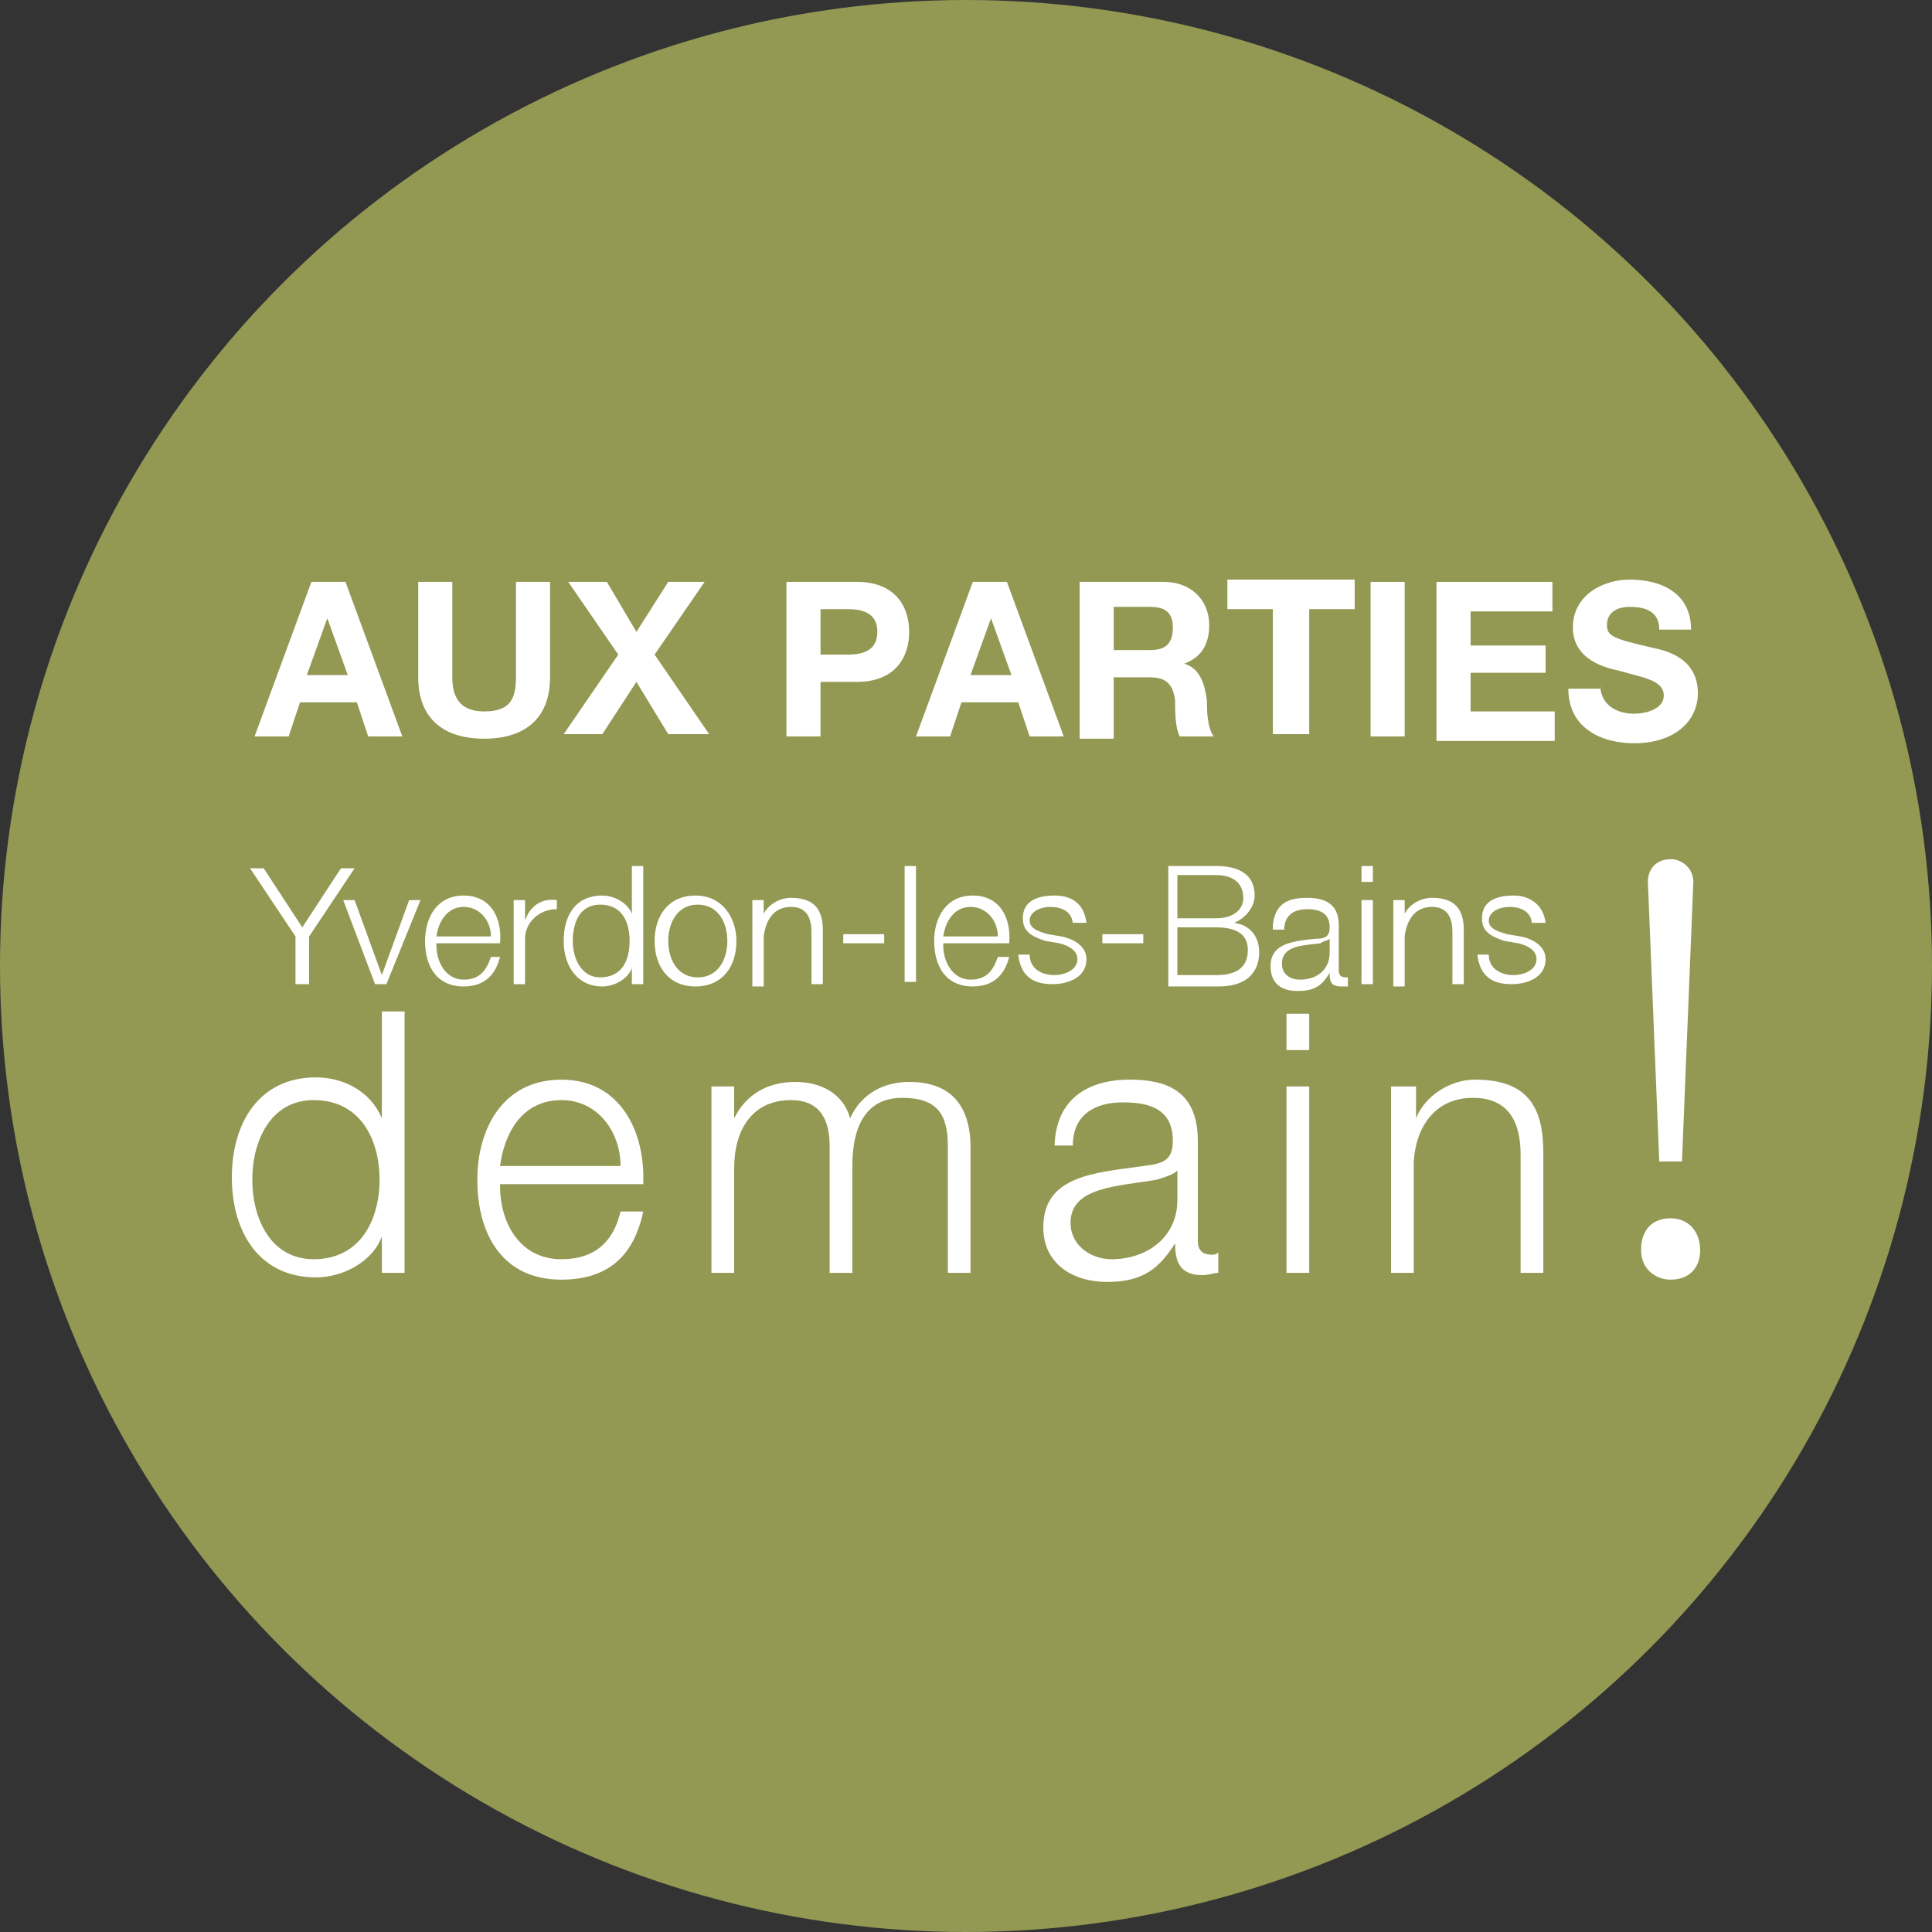 <?xml version="1.0" encoding="utf-8"?>
<!-- Generator: Adobe Illustrator 21.1.0, SVG Export Plug-In . SVG Version: 6.00 Build 0)  -->
<svg version="1.1" id="Calque_1" xmlns="http://www.w3.org/2000/svg" xmlns:xlink="http://www.w3.org/1999/xlink" x="0px" y="0px"
	 viewBox="0 0 85 85" style="enable-background:new 0 0 85 85;" xml:space="preserve">
<rect x="0" y="0" width="85" height="85" fill="#333333" stroke="none"/>
<style type="text/css">
	.st0{fill:#939853;}
	.st1{fill:#FFFFFF;}
</style>
<circle class="st0" cx="42.5" cy="42.5" r="42.5"/>
<g>
	<g>
		<g>
			<path class="st1" d="M13,41.2l-2-3h0.6l1.7,2.6l1.7-2.6h0.6l-2,3v2.1H13V41.2z"/>
			<path class="st1" d="M15.1,39.6h0.5l1.2,3.3h0l1.2-3.3h0.5L17,43.3h-0.5L15.1,39.6z"/>
			<path class="st1" d="M19.2,41.6c0,0.7,0.4,1.5,1.2,1.5c0.7,0,1-0.4,1.2-1H22c-0.2,0.8-0.7,1.3-1.6,1.3c-1.2,0-1.7-0.9-1.7-2
				c0-1,0.5-2,1.7-2c1.2,0,1.7,1,1.6,2.1H19.2z M21.6,41.2c0-0.7-0.5-1.3-1.2-1.3c-0.7,0-1.1,0.6-1.2,1.3H21.6z"/>
			<path class="st1" d="M22.7,39.6h0.4v0.9h0c0.2-0.6,0.7-1,1.4-0.9V40c-0.8,0-1.4,0.6-1.4,1.3v2h-0.5V39.6z"/>
			<path class="st1" d="M28.2,43.3h-0.4v-0.7h0c-0.2,0.5-0.8,0.8-1.3,0.8c-1.1,0-1.7-0.9-1.7-2s0.5-2,1.7-2c0.5,0,1.1,0.3,1.3,0.8h0
				v-2.1h0.5V43.3z M26.4,43c1,0,1.3-0.8,1.3-1.6s-0.3-1.6-1.3-1.6c-0.9,0-1.2,0.8-1.2,1.6S25.6,43,26.4,43z"/>
			<path class="st1" d="M32.4,41.4c0,1.1-0.6,2-1.8,2s-1.8-0.9-1.8-2c0-1.1,0.6-2,1.8-2S32.4,40.4,32.4,41.4z M29.4,41.4
				c0,0.8,0.4,1.6,1.3,1.6s1.3-0.8,1.3-1.6s-0.4-1.6-1.3-1.6S29.4,40.6,29.4,41.4z"/>
			<path class="st1" d="M33.1,39.6h0.5v0.6h0c0.2-0.4,0.7-0.7,1.2-0.7c1,0,1.4,0.5,1.4,1.4v2.4h-0.5V41c0-0.6-0.2-1.1-0.9-1.1
				c-0.7,0-1.1,0.5-1.2,1.3v2.2h-0.5V39.6z"/>
			<path class="st1" d="M37.1,41.5v-0.4h1.8v0.4H37.1z"/>
			<path class="st1" d="M39.8,38.1h0.5v5.1h-0.5V38.1z"/>
			<path class="st1" d="M41.5,41.6c0,0.7,0.4,1.5,1.2,1.5c0.7,0,1-0.4,1.2-1h0.5c-0.2,0.8-0.7,1.3-1.6,1.3c-1.2,0-1.7-0.9-1.7-2
				c0-1,0.5-2,1.7-2c1.2,0,1.7,1,1.6,2.1H41.5z M43.9,41.2c0-0.7-0.5-1.3-1.2-1.3c-0.7,0-1.1,0.6-1.2,1.3H43.9z"/>
			<path class="st1" d="M47.2,40.7c0-0.6-0.5-0.8-1-0.8c-0.4,0-0.9,0.2-0.9,0.6c0,0.4,0.5,0.5,0.8,0.6l0.6,0.1
				c0.5,0.1,1.1,0.4,1.1,1c0,0.8-0.8,1.1-1.5,1.1c-0.9,0-1.4-0.4-1.5-1.3h0.5c0,0.6,0.5,0.9,1.1,0.9c0.4,0,1-0.2,1-0.7
				c0-0.4-0.4-0.6-0.8-0.7l-0.6-0.1c-0.6-0.2-1-0.4-1-1c0-0.8,0.7-1,1.4-1c0.8,0,1.3,0.4,1.4,1.2H47.2z"/>
			<path class="st1" d="M48.5,41.5v-0.4h1.8v0.4H48.5z"/>
			<path class="st1" d="M51.3,38.1h2.2c0.9,0,1.7,0.3,1.7,1.3c0,0.5-0.4,1-0.9,1.2v0c0.7,0.1,1.1,0.6,1.1,1.3c0,0.5-0.2,1.5-1.8,1.5
				h-2.2V38.1z M51.8,40.4h1.7c0.8,0,1.2-0.4,1.2-0.9c0-0.6-0.4-1-1.2-1h-1.7V40.4z M51.8,42.9h1.7c0.7,0,1.4-0.2,1.4-1.1
				c0-0.7-0.5-1-1.4-1h-1.7V42.9z"/>
			<path class="st1" d="M56,40.7c0.1-0.9,0.6-1.2,1.5-1.2c0.7,0,1.4,0.2,1.4,1.2v2c0,0.2,0.1,0.3,0.3,0.3c0,0,0.1,0,0.1,0v0.4
				c-0.1,0-0.2,0-0.3,0c-0.5,0-0.5-0.3-0.5-0.6h0c-0.3,0.5-0.6,0.8-1.4,0.8c-0.7,0-1.2-0.3-1.2-1.1c0-1,1-1.1,2-1.2
				c0.4,0,0.6-0.1,0.6-0.5c0-0.6-0.4-0.8-1-0.8c-0.6,0-1,0.3-1,0.9H56z M58.5,41.3L58.5,41.3c-0.1,0.1-0.3,0.1-0.4,0.2
				c-0.8,0.1-1.7,0.1-1.7,0.9c0,0.5,0.4,0.7,0.8,0.7c0.7,0,1.3-0.4,1.3-1.2V41.3z"/>
			<path class="st1" d="M59.9,38.1h0.5v0.7h-0.5V38.1z M59.9,39.6h0.5v3.7h-0.5V39.6z"/>
			<path class="st1" d="M61.3,39.6h0.5v0.6h0c0.2-0.4,0.7-0.7,1.2-0.7c1,0,1.4,0.5,1.4,1.4v2.4h-0.5V41c0-0.6-0.2-1.1-0.9-1.1
				c-0.7,0-1.1,0.5-1.2,1.3v2.2h-0.5V39.6z"/>
			<path class="st1" d="M67.4,40.7c0-0.6-0.5-0.8-1-0.8c-0.4,0-0.9,0.2-0.9,0.6c0,0.4,0.5,0.5,0.8,0.6l0.6,0.1
				c0.5,0.1,1.1,0.4,1.1,1c0,0.8-0.8,1.1-1.5,1.1c-0.9,0-1.4-0.4-1.5-1.3h0.5c0,0.6,0.5,0.9,1.1,0.9c0.4,0,1-0.2,1-0.7
				c0-0.4-0.4-0.6-0.8-0.7l-0.6-0.1c-0.6-0.2-1-0.4-1-1c0-0.8,0.7-1,1.4-1c0.7,0,1.3,0.4,1.4,1.2H67.4z"/>
		</g>
	</g>
	<g>
		<g>
			<path class="st1" d="M73.5,53.6c0.8,0,1.3,0.6,1.3,1.4c0,0.8-0.5,1.3-1.3,1.3c-0.7,0-1.3-0.5-1.3-1.3
				C72.2,54.1,72.7,53.6,73.5,53.6z M73.5,37.8L73.5,37.8c0.5,0,1,0.4,1,1l-0.5,12.3H73l-0.5-12.3C72.5,38.2,72.9,37.8,73.5,37.8z"
				/>
		</g>
	</g>
	<g>
		<path class="st1" d="M17.7,56h-0.9v-1.6h0c-0.4,1.1-1.7,1.8-2.9,1.8c-2.5,0-3.7-2-3.7-4.4c0-2.4,1.2-4.4,3.7-4.4
			c1.2,0,2.4,0.6,2.9,1.8h0v-4.7h1V56z M13.8,55.4c2.1,0,2.9-1.8,2.9-3.5s-0.8-3.5-2.9-3.5c-1.9,0-2.7,1.8-2.7,3.5
			S11.9,55.4,13.8,55.4z"/>
		<path class="st1" d="M22,52.2c0,1.5,0.8,3.2,2.7,3.2c1.5,0,2.3-0.8,2.6-2.1h1c-0.4,1.9-1.5,3-3.6,3c-2.6,0-3.7-2-3.7-4.4
			c0-2.2,1.1-4.4,3.7-4.4c2.6,0,3.7,2.3,3.6,4.6H22z M27.3,51.3c0-1.5-1-2.9-2.6-2.9c-1.7,0-2.5,1.4-2.7,2.9H27.3z"/>
		<path class="st1" d="M31.4,47.8h0.9v1.4h0c0.5-1,1.4-1.6,2.7-1.6c1.1,0,2.1,0.5,2.4,1.6c0.5-1.1,1.5-1.6,2.6-1.6
			c1.8,0,2.7,1,2.7,2.9V56h-1v-5.6c0-1.4-0.5-2.1-2-2.1c-1.7,0-2.2,1.4-2.2,3V56h-1v-5.6c0-1.1-0.4-2-1.7-2c-1.7,0-2.5,1.3-2.5,3V56
			h-1V47.8z"/>
		<path class="st1" d="M46.4,50.3c0.1-1.9,1.4-2.8,3.3-2.8c1.5,0,3,0.4,3,2.7v4.4c0,0.4,0.2,0.6,0.6,0.6c0.1,0,0.2,0,0.3-0.1V56
			c-0.2,0-0.4,0.1-0.7,0.1c-1,0-1.2-0.6-1.2-1.4h0c-0.7,1.1-1.4,1.7-3,1.7c-1.5,0-2.8-0.8-2.8-2.4c0-2.3,2.3-2.4,4.4-2.7
			c0.8-0.1,1.3-0.2,1.3-1.1c0-1.4-1-1.7-2.2-1.7c-1.3,0-2.2,0.6-2.2,1.9H46.4z M51.8,51.5L51.8,51.5c-0.2,0.2-0.6,0.3-0.9,0.4
			c-1.7,0.3-3.8,0.3-3.8,1.9c0,1,0.9,1.6,1.8,1.6c1.6,0,2.9-1,2.9-2.6V51.5z"/>
		<path class="st1" d="M56.6,44.6h1v1.6h-1V44.6z M56.6,47.8h1V56h-1V47.8z"/>
		<path class="st1" d="M61.3,47.8h1v1.4h0c0.4-1,1.5-1.7,2.6-1.7c2.3,0,3,1.2,3,3.2V56h-1v-5.2c0-1.4-0.5-2.5-2.1-2.5
			c-1.6,0-2.5,1.2-2.6,2.8V56h-1V47.8z"/>
	</g>
	<g>
		<g>
			<path class="st1" d="M13.7,25.6h1.5l2.5,6.8h-1.5l-0.5-1.5h-2.5l-0.5,1.5h-1.5L13.7,25.6z M13.5,29.7h1.8l-0.9-2.5h0L13.5,29.7z"
				/>
			<path class="st1" d="M24.2,29.8c0,1.8-1.1,2.7-2.9,2.7c-1.8,0-2.9-0.9-2.9-2.7v-4.2h1.5v4.2c0,0.7,0.2,1.5,1.4,1.5
				c1.1,0,1.4-0.5,1.4-1.5v-4.2h1.5V29.8z"/>
			<path class="st1" d="M27.2,28.8L25,25.6h1.7l1.3,2.2l1.4-2.2H31l-2.2,3.2l2.4,3.5h-1.8L28,30l-1.5,2.3h-1.7L27.2,28.8z"/>
			<path class="st1" d="M34.6,25.6h3.1c1.7,0,2.3,1.1,2.3,2.2s-0.6,2.2-2.3,2.2h-1.6v2.4h-1.5V25.6z M36.1,28.8h1.2
				c0.7,0,1.3-0.2,1.3-1s-0.6-1-1.3-1h-1.2V28.8z"/>
			<path class="st1" d="M42.8,25.6h1.5l2.5,6.8h-1.5l-0.5-1.5h-2.5l-0.5,1.5h-1.5L42.8,25.6z M42.7,29.7h1.8l-0.9-2.5h0L42.7,29.7z"
				/>
			<path class="st1" d="M47.5,25.6h3.7c1.2,0,2,0.8,2,1.9c0,0.8-0.3,1.4-1.1,1.7v0c0.7,0.2,0.9,0.9,1,1.6c0,0.4,0,1.2,0.3,1.6h-1.5
				c-0.2-0.4-0.2-1.1-0.2-1.6c-0.1-0.7-0.4-1-1.1-1H49v2.7h-1.5V25.6z M49,28.6h1.6c0.7,0,1-0.3,1-1c0-0.7-0.4-0.9-1-0.9H49V28.6z"
				/>
			<path class="st1" d="M56,26.8h-2v-1.3h5.6v1.3h-2v5.5H56V26.8z"/>
			<path class="st1" d="M60.3,25.6h1.5v6.8h-1.5V25.6z"/>
			<path class="st1" d="M63.2,25.6h5.1v1.3h-3.6v1.5H68v1.2h-3.3v1.7h3.7v1.3h-5.2V25.6z"/>
			<path class="st1" d="M70.4,30.1c0,0.9,0.7,1.3,1.5,1.3c0.5,0,1.3-0.2,1.3-0.8c0-0.7-1-0.8-2-1.1c-1-0.2-2-0.7-2-1.9
				c0-1.4,1.3-2.1,2.5-2.1c1.4,0,2.7,0.6,2.7,2.2H73c0-0.8-0.6-1-1.3-1c-0.5,0-1,0.2-1,0.8c0,0.5,0.3,0.6,2,1c0.5,0.1,2,0.4,2,2
				c0,1.2-1,2.2-2.8,2.2c-1.5,0-2.9-0.7-2.9-2.4H70.4z"/>
		</g>
	</g>
</g>
</svg>
